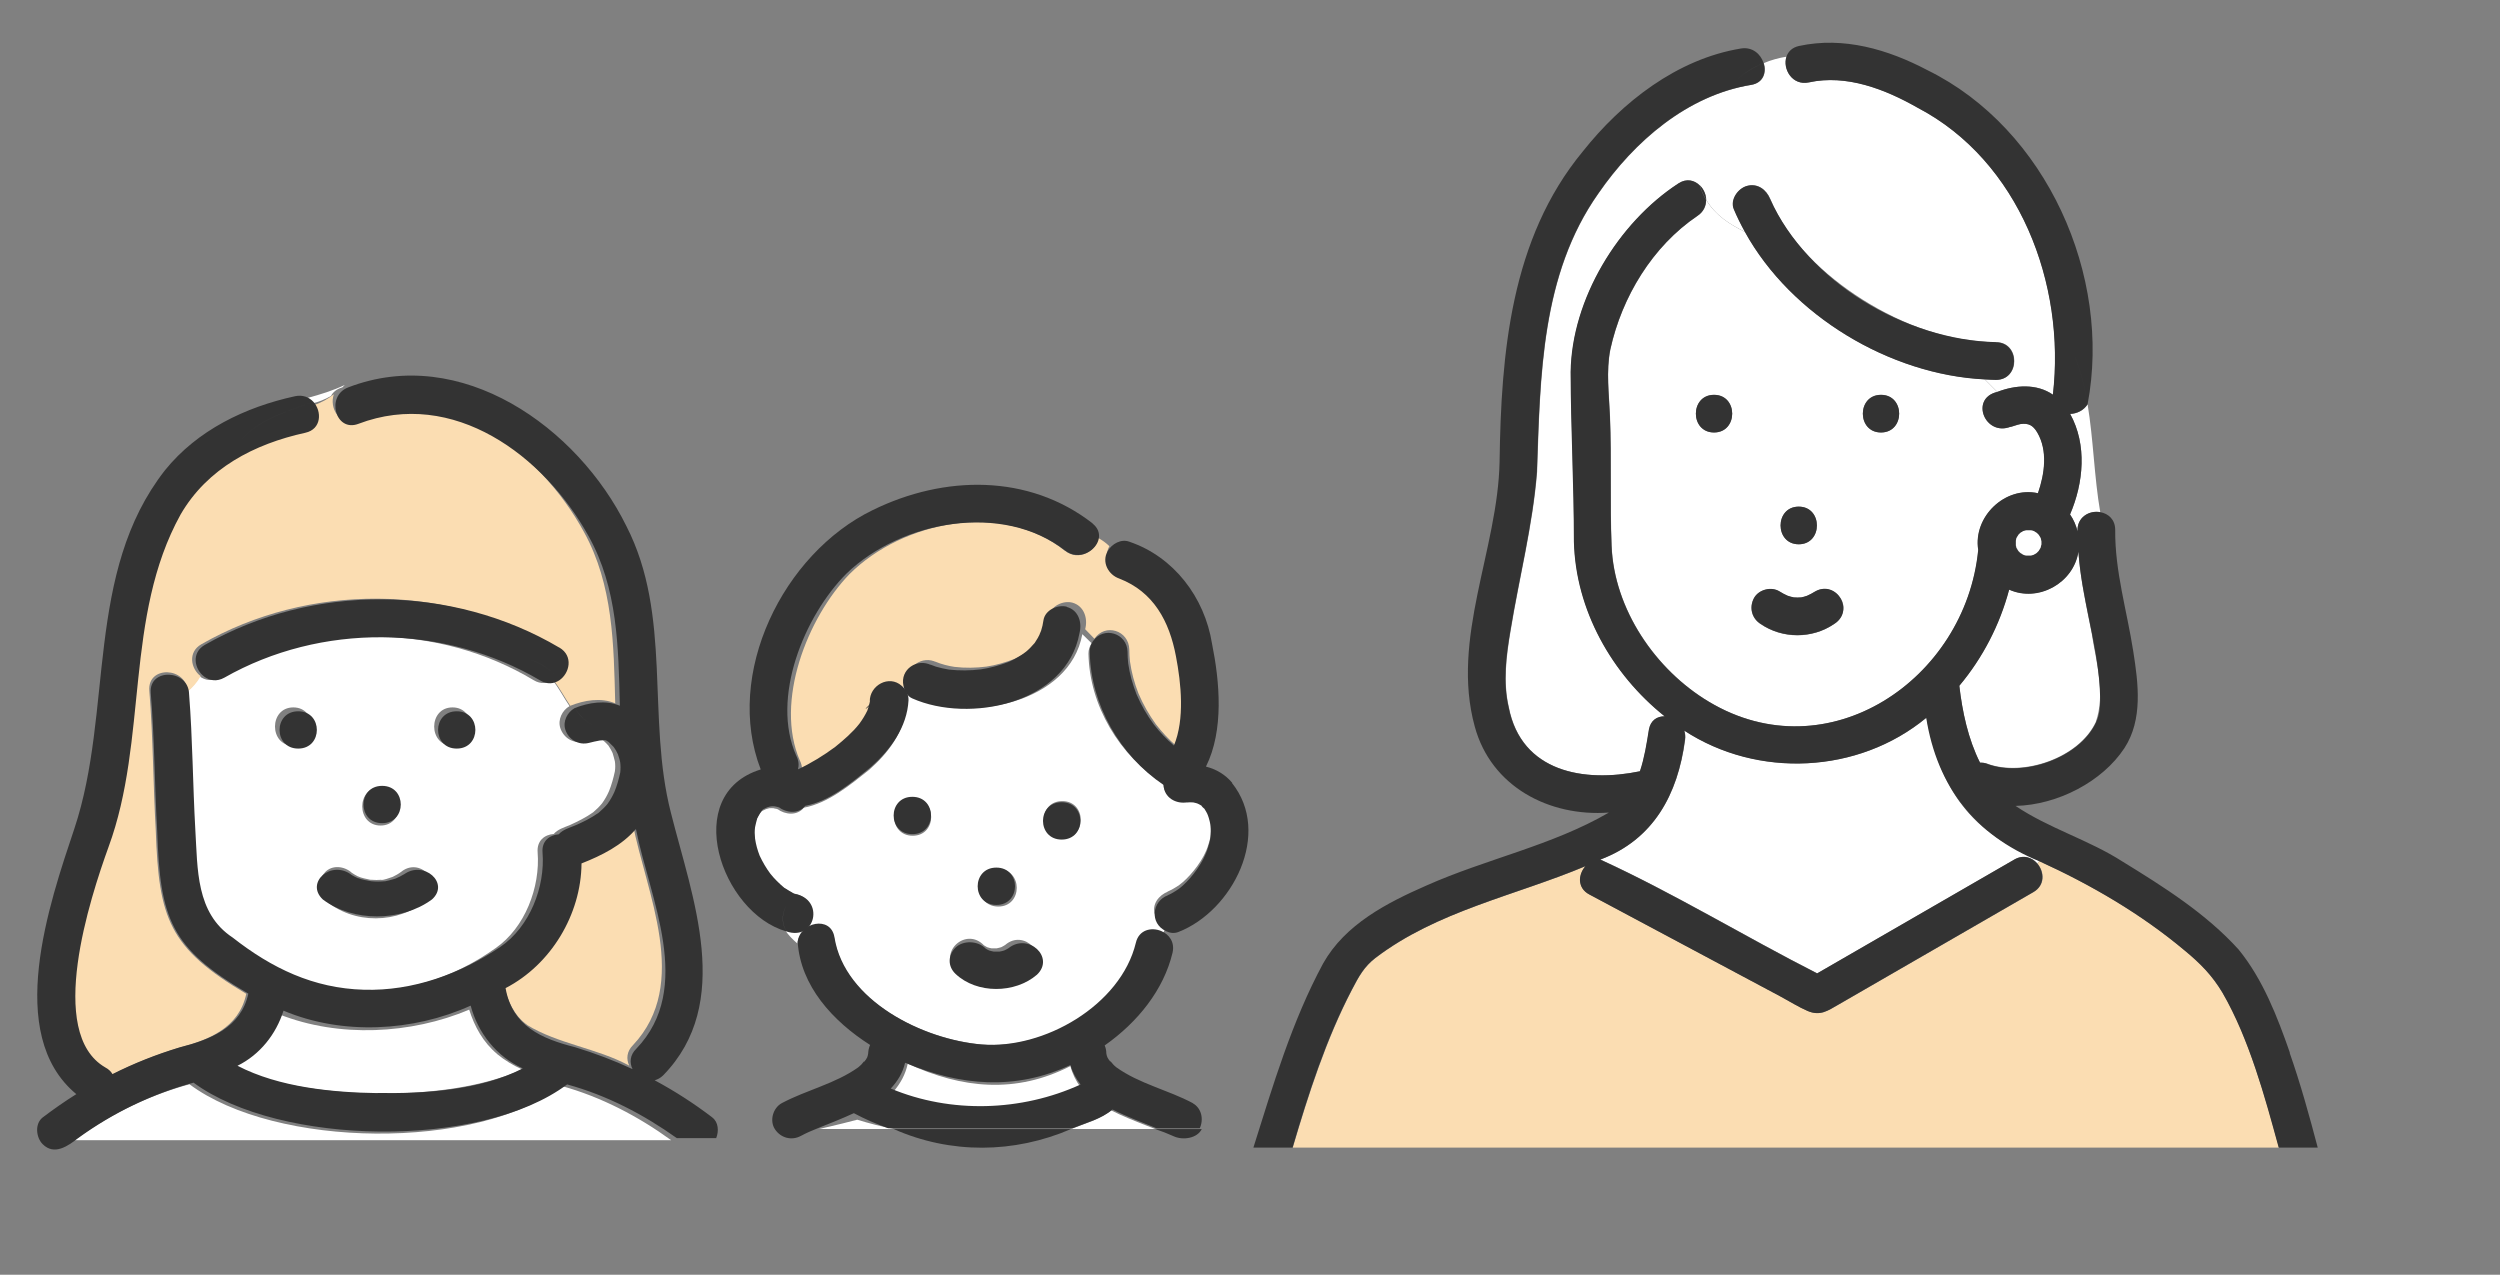 <svg width="202" height="103" viewBox="0 0 202 103" fill="none" xmlns="http://www.w3.org/2000/svg">
<rect x="0" y="0" width="202" height="103" fill="#808080" stroke="none"/>
<mask id="mask0_18077_6036" style="mask-type:luminance" maskUnits="userSpaceOnUse" x="0" y="0" width="202" height="103">
<path d="M201.97 0H0V102.75H201.97V0Z" fill="white"/>
</mask>
<g mask="url(#mask0_18077_6036)">
<path d="M130.959 102.706C131.063 102.779 131.022 102.75 130.959 102.706Z" fill="white"/>
<path d="M42.591 82.82C45.093 84.353 48.247 84.692 50.84 86.102C50.596 85.587 50.626 84.96 51.147 84.445C55.823 79.476 52.209 72.161 51.116 66.513C49.983 67.861 48.401 68.663 46.757 69.321C46.726 73.488 44.306 77.583 40.672 79.497C40.988 80.824 41.55 82.089 42.591 82.809V82.82Z" fill="#FBDDB2"/>
<path d="M40.184 85.176C39.037 84.226 38.338 82.937 37.91 81.58C33.195 83.577 27.385 83.858 22.586 81.968C21.981 83.77 20.656 85.35 18.82 86.203C24.683 88.946 36.283 89.14 42.176 86.406C41.457 86.077 40.789 85.68 40.174 85.176H40.184Z" fill="white"/>
<path d="M15.935 71.596C16.211 73.474 17.091 74.671 18.554 75.838C24.857 81.287 33.33 81.41 40.053 76.601C42.406 74.971 43.665 71.699 43.44 68.861C43.368 67.922 44.013 67.437 44.739 67.385C45.077 67.004 45.568 66.859 46.029 66.673C46.683 66.374 47.338 66.054 47.932 65.631C48.188 65.404 48.433 65.177 48.648 64.909C48.873 64.599 49.057 64.269 49.211 63.918C49.416 63.412 49.569 62.855 49.681 62.328C49.722 62.07 49.722 61.771 49.681 61.513C49.641 61.307 49.538 61.007 49.497 60.842C49.405 60.636 49.293 60.44 49.16 60.244C49.047 60.109 48.914 59.986 48.781 59.862C48.638 59.738 48.628 59.728 48.75 59.831C48.709 59.81 48.679 59.779 48.638 59.759C48.607 59.738 48.587 59.728 48.566 59.717C48.525 59.707 48.484 59.686 48.443 59.676C48.443 59.676 48.433 59.676 48.423 59.676C48.361 59.676 48.055 59.717 48.034 59.707C47.737 59.769 47.451 59.831 47.164 59.903C46.336 60.12 45.537 59.635 45.271 58.819C45.056 58.149 45.425 57.395 46.018 57.055C45.568 56.394 45.179 55.631 44.647 54.949C44.228 55.228 43.685 55.3 43.123 54.96C35.448 50.357 25.492 50.264 17.736 54.733C17.132 55.084 16.559 54.97 16.129 54.65C15.843 55.145 15.485 55.558 15.055 55.919C15.474 61.131 15.29 66.395 15.945 71.596H15.935ZM36.563 57.158C38.538 57.158 38.538 60.254 36.563 60.254C34.589 60.254 34.589 57.158 36.563 57.158ZM30.751 63.608C32.726 63.608 32.726 66.704 30.751 66.704C28.776 66.704 28.776 63.608 30.751 63.608ZM26.239 70.502C26.832 69.841 27.845 69.986 28.429 70.523C28.582 70.626 28.736 70.719 28.899 70.801C29.237 70.956 29.554 70.997 29.902 71.08C30.25 71.111 30.588 71.111 30.936 71.08C30.874 71.08 30.802 71.101 30.741 71.111C31.038 71.111 31.427 70.946 31.724 70.853C31.959 70.739 32.204 70.605 32.419 70.44C32.389 70.461 32.378 70.471 32.358 70.492C33.872 69.171 35.888 71.255 34.496 72.7C32.194 74.682 28.531 74.723 26.239 72.7C25.594 72.133 25.707 71.09 26.239 70.512V70.502ZM23.701 57.158C25.676 57.158 25.676 60.254 23.701 60.254C21.726 60.254 21.726 57.158 23.701 57.158Z" fill="white"/>
<path d="M24.48 34.606C14.242 36.619 11.941 44.99 11.144 54.213C10.653 58.999 10.244 63.755 8.679 68.346C7.196 72.516 3.647 83.505 8.413 86.309C8.689 86.453 8.873 86.638 8.996 86.853C10.724 85.981 12.534 85.251 14.427 84.666C16.861 84.039 19.315 83.053 19.898 80.301C13.629 76.583 12.831 74.21 12.586 67.113C12.371 63.344 12.371 59.564 12.064 55.795C11.911 53.751 15.112 53.874 15.143 55.897C15.572 55.548 15.93 55.137 16.216 54.634C15.419 54.038 15.153 52.693 16.267 52.056C24.95 47.075 36.129 47.147 44.73 52.282C45.865 52.96 45.548 54.367 44.709 54.932C45.241 55.62 45.63 56.37 46.08 57.027C47.205 56.575 48.565 56.339 49.71 56.832C49.588 52.046 49.547 47.28 47.184 42.987C43.625 36.465 36.343 30.929 28.724 33.867C27.384 34.38 26.597 32.953 26.975 31.854C26.495 32.244 25.983 32.511 25.472 32.696C25.738 33.456 25.482 34.38 24.47 34.606H24.48Z" fill="#FBDDB2"/>
<path d="M26.752 31.988C26.888 31.7 27.181 31.442 27.663 31.298C27.725 31.23 27.799 31.17 27.861 31.102C26.92 31.556 25.884 31.874 24.848 32.154C25.015 32.283 25.13 32.442 25.214 32.608C25.748 32.472 26.26 32.275 26.752 31.988Z" fill="white"/>
<path d="M45.396 87.752C38.479 93.013 22.256 92.787 15.309 87.608C11.963 88.523 8.813 90.074 6.012 92.129H54.231C51.553 90.187 48.577 88.636 45.396 87.752Z" fill="white"/>
<path d="M24.095 60.485C26.104 60.485 26.104 57.472 24.095 57.472C22.086 57.472 22.086 60.485 24.095 60.485Z" fill="#333333"/>
<path d="M30.876 66.512C32.885 66.512 32.885 63.498 30.876 63.498C28.867 63.498 28.867 66.512 30.876 66.512Z" fill="#333333"/>
<path d="M28.925 70.959C28.75 70.883 28.576 70.799 28.423 70.705C26.785 69.427 24.623 71.306 26.086 72.679C28.532 74.521 32.441 74.484 34.898 72.679C36.382 71.363 34.231 69.464 32.615 70.667C32.637 70.648 32.659 70.639 32.681 70.62C32.452 70.761 32.19 70.893 31.939 70.996C31.622 71.081 31.207 71.222 30.89 71.231C30.956 71.231 31.032 71.212 31.098 71.203C30.738 71.241 30.366 71.241 29.995 71.203C29.624 71.128 29.285 71.09 28.925 70.949V70.959Z" fill="#333333"/>
<path d="M36.903 60.485C38.913 60.485 38.913 57.472 36.903 57.472C34.894 57.472 34.894 60.485 36.903 60.485Z" fill="#333333"/>
<path d="M45.196 52.328C36.531 47.203 25.294 47.132 16.558 52.103C15.437 52.738 15.704 54.081 16.507 54.675C16.939 54.993 17.515 55.096 18.122 54.758C25.922 50.319 35.924 50.412 43.652 54.983C44.218 55.321 44.763 55.249 45.185 54.973C44.64 54.276 43.94 53.661 42.839 53.292C43.93 53.651 44.64 54.276 45.185 54.973C46.029 54.409 46.348 53.005 45.206 52.328H45.196Z" fill="#333333"/>
<path d="M57.57 90.3C56.077 89.159 54.523 88.161 52.896 87.285C53.133 87.224 53.359 87.102 53.575 86.898C59.31 81.031 55.923 72.495 54.214 65.69C52.237 58.02 54.327 49.749 50.61 42.506C46.688 34.541 37.248 27.787 28.137 31.301C26.304 31.994 27.097 34.958 28.96 34.245C36.63 31.332 43.96 36.822 47.542 43.291C49.921 47.548 49.962 52.265 50.085 57.022C48.932 56.543 47.553 56.767 46.431 57.215C46.812 57.765 47.244 58.254 47.851 58.56C47.244 58.254 46.812 57.775 46.431 57.215C45.834 57.551 45.463 58.295 45.679 58.957C45.937 59.752 46.739 60.24 47.584 60.027C47.872 59.955 48.16 59.884 48.459 59.833C48.479 59.833 48.778 59.813 48.85 59.803C48.85 59.803 48.86 59.803 48.871 59.803C48.912 59.803 48.953 59.823 48.994 59.843C49.015 59.843 49.035 59.864 49.066 59.884C49.107 59.904 49.138 59.935 49.179 59.955C49.056 59.853 49.066 59.864 49.21 59.986C49.344 60.108 49.468 60.23 49.591 60.363C49.725 60.546 49.838 60.74 49.931 60.953C49.983 61.117 50.085 61.412 50.116 61.616C50.147 61.87 50.147 62.176 50.116 62.42C50.003 62.95 49.849 63.5 49.643 63.989C49.488 64.335 49.303 64.661 49.077 64.967C48.86 65.232 48.613 65.456 48.356 65.68C47.759 66.098 47.11 66.424 46.441 66.709C45.988 66.892 45.483 67.035 45.144 67.412C44.423 67.463 43.764 67.941 43.836 68.868C44.063 71.669 42.797 74.899 40.429 76.508C37.186 78.698 33.356 80.083 29.413 79.971C25.326 79.859 21.959 78.23 18.799 75.754C15.813 73.788 15.978 70.203 15.782 67.035C15.576 63.388 15.566 59.731 15.278 56.084C15.247 54.078 12.025 53.945 12.179 55.983C12.488 59.711 12.488 63.469 12.704 67.208C12.941 74.236 13.775 76.62 20.065 80.287C19.478 83.017 17.008 83.995 14.557 84.616C12.653 85.187 10.831 85.91 9.091 86.786C8.967 86.582 8.782 86.389 8.504 86.246C3.706 83.465 7.279 72.566 8.772 68.43C11.963 59.752 10.038 49.82 14.588 41.579C16.75 37.841 20.539 35.875 24.667 34.968C25.985 34.683 26.026 33.237 25.316 32.462C22.917 33.359 20.456 34.001 19.015 36.14C20.456 34.001 22.907 33.359 25.316 32.462C24.976 32.096 24.471 31.882 23.843 32.014C19.818 32.89 15.947 34.754 13.332 37.994C6.846 46.275 9.163 57.48 6.012 66.943C3.995 72.973 0.33 83.577 6.167 88.406C5.24 88.986 4.334 89.618 3.449 90.29C2.79 90.799 2.914 91.92 3.449 92.45C4.386 93.387 5.487 92.602 6.311 91.961C9.122 89.923 12.282 88.385 15.638 87.479C22.598 92.602 38.864 92.847 45.823 87.621C49.025 88.497 52 90.046 54.687 91.961H57.868C58.095 91.4 58.054 90.667 57.549 90.29L57.57 90.3ZM30.504 88.324C26.922 88.273 22.557 87.866 19.19 86.114C21.002 85.217 22.309 83.567 22.907 81.662C27.642 83.659 33.366 83.363 38.03 81.255C38.617 83.465 40.13 85.38 42.241 86.328C38.771 88.12 34.19 88.375 30.504 88.314V88.324ZM51.094 86.379C49.612 85.686 48.068 85.105 46.472 84.616C43.744 83.924 41.386 82.905 40.851 79.839C44.516 77.944 46.956 73.89 46.987 69.765C48.644 69.113 50.24 68.308 51.383 66.984C52.484 72.576 56.129 79.819 51.413 84.739C50.888 85.248 50.858 85.869 51.105 86.379H51.094Z" fill="#333333"/>
<path d="M87.295 87.835C86.932 87.329 86.65 86.768 86.489 86.141C82.094 88.385 77.75 87.978 73.346 85.943C73.165 86.812 72.751 87.549 72.207 88.187C76.984 90.364 82.608 90.188 87.295 87.835Z" fill="white"/>
<path d="M86.052 44.511C81.06 40.497 73.002 42.05 68.636 46.392C65.253 49.889 62.567 56.683 64.628 61.448C64.822 61.839 64.843 62.219 64.761 62.557C65.806 62.05 66.801 61.427 67.723 60.708C68.41 60.127 69.097 59.525 69.65 58.796C69.897 58.458 70.112 58.099 70.286 57.708C70.389 57.433 70.46 57.148 70.512 56.852C70.501 56.894 70.491 56.926 70.481 56.968C70.46 57.095 70.419 57.211 70.481 56.968C70.44 55.637 72.019 54.728 73.023 55.669C73.146 55.51 73.269 55.352 73.423 55.225C73.126 53.851 74.55 52.911 75.688 53.524C75.555 53.461 75.524 53.45 75.545 53.45C76.067 53.672 76.621 53.809 77.123 53.883C77.974 53.989 78.846 53.968 79.696 53.862C80.475 53.746 81.234 53.524 81.972 53.239C82.433 53.017 82.966 52.721 83.356 52.404C83.612 52.193 83.838 51.939 84.063 51.675C84.237 51.421 84.381 51.157 84.514 50.872C84.453 50.999 84.432 51.03 84.442 50.999C84.617 50.608 84.709 50.206 84.76 49.805C84.883 48.949 85.929 48.495 86.657 48.696C87.59 48.96 87.918 49.963 87.682 50.84C87.907 51.073 88.153 51.326 88.43 51.611C89.291 50.333 91.218 50.925 91.249 52.489C91.249 52.816 91.269 53.091 91.3 53.429C91.423 54.327 91.659 55.183 91.987 56.028C92.366 56.915 92.828 57.729 93.391 58.511C93.873 59.134 94.427 59.736 95.021 60.254C95.913 58.056 95.595 55.088 95.185 52.858C94.642 49.963 93.371 47.512 90.573 46.413C89.681 46.096 89.117 45.04 89.64 44.131C89.353 43.856 89.055 43.645 88.738 43.466C88.584 44.501 87.149 45.389 86.052 44.501V44.511Z" fill="#FBDDB2"/>
<path d="M93.304 73.895C93.067 73.049 93.614 72.344 94.388 72.031C94.305 72.062 94.274 72.072 94.295 72.062C94.666 71.9 94.997 71.709 95.296 71.498C95.998 70.984 96.999 69.825 97.453 68.748C97.474 68.687 97.556 68.506 97.556 68.496C97.68 68.143 97.773 67.821 97.835 67.448C97.856 67.126 97.866 66.874 97.835 66.572C97.835 66.471 97.711 65.947 97.629 65.746C97.567 65.565 97.443 65.373 97.34 65.212C97.267 65.172 97.112 65.021 97.092 64.96C97.03 64.93 96.958 64.89 96.885 64.85C96.782 64.789 96.555 64.729 96.421 64.709C96.328 64.709 96.235 64.698 96.142 64.698C96.08 64.698 95.668 64.739 95.946 64.698C95.017 64.86 94.026 64.336 93.996 63.328C90.435 61.022 88.03 57.023 87.947 52.813C87.947 52.5 88.04 52.218 88.205 51.977C87.937 51.715 87.679 51.463 87.452 51.241C86.42 56.832 78.421 58.373 73.807 56.388C73.405 56.217 73.167 55.824 73.085 55.401C72.94 55.532 72.806 55.673 72.682 55.824C73.023 56.116 73.26 56.529 73.229 56.962C73.116 59.078 71.774 60.851 70.205 62.221C68.667 63.439 66.933 64.89 64.951 65.263C64.404 65.937 63.434 65.837 62.805 65.363C62.877 65.414 62.877 65.424 62.774 65.363C62.67 65.343 62.485 65.313 62.505 65.303C62.402 65.303 62.289 65.293 62.185 65.303C62.165 65.303 62.134 65.303 62.093 65.323C62.01 65.353 61.927 65.373 61.845 65.393C61.958 65.363 61.628 65.494 61.566 65.534C61.556 65.544 61.545 65.555 61.514 65.585C61.473 65.635 61.453 65.645 61.453 65.655C61.318 65.837 61.195 66.038 61.091 66.25C61.019 66.481 60.957 66.703 60.916 66.945C60.875 67.277 60.885 67.489 60.916 67.841C60.988 68.325 61.112 68.748 61.288 69.191C61.514 69.684 61.803 70.158 62.134 70.591C62.464 71.014 62.856 71.377 63.259 71.709C63.517 71.87 63.795 72.031 64.064 72.183C66.531 72.575 65.787 75.93 63.434 75.144C63.682 75.547 64.043 75.899 64.425 76.232C64.59 74.65 67.129 74.096 67.418 75.859C68.234 80.915 74.623 84.008 79.381 84.401C84.438 84.824 90.724 81.288 91.952 76.292C92.21 75.255 93.221 75.033 94.006 75.355C94.078 75.184 94.14 75.023 94.222 74.862C93.799 74.66 93.438 74.288 93.325 73.875L93.304 73.895ZM80.66 70.228C82.652 70.228 82.652 73.25 80.66 73.25C78.668 73.25 78.668 70.228 80.66 70.228ZM73.745 67.529C71.753 67.529 71.753 64.507 73.745 64.507C75.737 64.507 75.737 67.529 73.745 67.529ZM83.375 78.508C81.713 80.049 78.823 80.09 77.224 78.438C75.799 76.917 78.059 74.872 79.504 76.383C79.587 76.433 79.68 76.484 79.763 76.534C79.876 76.574 80 76.604 80.113 76.624C80.258 76.624 80.392 76.624 80.537 76.624C80.66 76.604 80.774 76.564 80.898 76.534C81.011 76.474 81.115 76.423 81.218 76.353C82.714 75.053 84.758 77.098 83.375 78.508ZM85.831 67.751C83.839 67.751 83.839 64.729 85.831 64.729C87.823 64.729 87.823 67.751 85.831 67.751Z" fill="white"/>
<path d="M66.804 91.079C66.597 91.13 66.379 91.174 66.172 91.225H72.207C71.205 91.016 70.213 90.769 69.266 90.471C68.46 90.686 67.632 90.889 66.804 91.079Z" fill="white"/>
<path d="M92.691 90.969C91.703 90.581 90.716 90.194 89.769 89.715C88.885 90.469 87.619 90.785 86.539 91.224H93.329C93.113 91.142 92.907 91.05 92.691 90.969Z" fill="white"/>
<path d="M88.29 42.295C83.104 38.26 76.276 38.394 70.529 41.209C63.264 44.727 58.494 54.463 61.466 62.172C54.97 64.179 58.275 73.77 63.545 75.26C63.202 74.691 63.098 74.008 63.534 73.16C63.108 74.008 63.212 74.681 63.545 75.26C65.925 76.067 66.662 72.622 64.179 72.218C63.908 72.063 63.628 71.898 63.368 71.732C62.952 71.38 62.568 71.008 62.235 70.584C61.903 70.139 61.622 69.652 61.383 69.145C61.206 68.69 61.081 68.255 61.009 67.759C60.977 67.407 60.967 67.19 61.009 66.838C61.061 66.6 61.113 66.362 61.185 66.124C61.289 65.907 61.404 65.7 61.549 65.514C61.549 65.514 61.57 65.493 61.611 65.441C61.632 65.42 61.653 65.41 61.663 65.389C61.736 65.348 62.058 65.213 61.944 65.245C62.027 65.224 62.11 65.203 62.194 65.172C62.235 65.172 62.266 65.162 62.287 65.151C62.391 65.141 62.505 65.151 62.609 65.151C62.588 65.151 62.765 65.193 62.879 65.213C62.983 65.286 62.973 65.276 62.911 65.213C63.545 65.689 64.522 65.793 65.072 65.11C67.068 64.727 68.814 63.237 70.362 61.985C71.942 60.588 73.293 58.757 73.408 56.584C73.428 56.139 73.2 55.705 72.857 55.415C71.745 56.77 71.391 58.881 69.739 59.709C71.391 58.892 71.745 56.781 72.857 55.415C71.838 54.494 70.248 55.384 70.279 56.688C70.279 56.657 70.3 56.626 70.311 56.574C70.258 56.864 70.186 57.143 70.082 57.412C69.905 57.784 69.687 58.136 69.437 58.478C68.876 59.192 68.18 59.781 67.484 60.35C66.548 61.044 65.54 61.664 64.48 62.161C64.563 61.83 64.542 61.458 64.345 61.075C62.256 56.408 64.979 49.755 68.409 46.331C72.826 42.078 81.005 40.557 86.066 44.489C87.189 45.358 88.633 44.489 88.789 43.475C88.852 43.071 88.716 42.647 88.27 42.295H88.29ZM62.911 65.213C62.911 65.213 62.89 65.193 62.859 65.172C62.879 65.193 62.9 65.203 62.921 65.213C62.921 65.213 62.921 65.213 62.911 65.213Z" fill="#333333"/>
<path d="M99.571 63.26C98.98 62.559 98.246 62.147 97.442 61.941C98.908 58.995 98.552 55.081 97.93 52.001C97.329 48.262 94.844 44.986 91.248 43.77C90.596 43.523 89.842 43.935 89.506 44.522C89.812 44.811 90.097 45.161 90.321 45.614C90.097 45.151 89.812 44.811 89.506 44.522C88.987 45.408 89.547 46.438 90.433 46.747C93.214 47.819 94.487 50.209 95.017 53.031C95.435 55.204 95.74 58.099 94.854 60.242C94.263 59.737 93.713 59.16 93.234 58.542C92.674 57.79 92.216 56.986 91.839 56.121C91.513 55.297 91.279 54.463 91.156 53.587C91.126 53.258 91.106 52.99 91.106 52.67C91.075 51.146 89.16 50.569 88.304 51.815C88.141 52.052 88.039 52.351 88.049 52.67C88.131 56.966 90.504 61.055 94.019 63.425C94.049 64.455 95.027 64.99 95.944 64.826C95.669 64.867 96.077 64.826 96.138 64.826C96.229 64.826 96.321 64.826 96.413 64.836C96.545 64.856 96.769 64.918 96.871 64.98C96.942 65.021 97.004 65.062 97.075 65.093C97.105 65.165 97.258 65.31 97.319 65.351C97.411 65.516 97.543 65.701 97.605 65.897C97.686 66.093 97.819 66.638 97.808 66.742C97.839 67.05 97.829 67.308 97.808 67.638C97.757 68.029 97.656 68.349 97.533 68.709C97.533 68.709 97.452 68.905 97.431 68.966C96.993 70.058 95.995 71.253 95.302 71.779C95.088 71.933 94.854 72.088 94.62 72.211C94.559 72.242 94.121 72.438 94.406 72.325C93.061 72.788 92.868 74.622 94.223 75.24C94.538 74.56 94.905 73.942 95.394 73.437C94.905 73.932 94.528 74.56 94.223 75.24C94.538 75.394 94.885 75.436 95.221 75.302C99.591 73.602 102.8 67.329 99.54 63.26H99.571Z" fill="#333333"/>
<path d="M86.203 49.024C85.478 48.827 84.446 49.272 84.313 50.11C84.272 50.4 84.211 50.69 84.119 50.969C84.088 51.052 83.874 51.518 84.057 51.156C83.925 51.425 83.781 51.694 83.608 51.942C83.393 52.19 83.168 52.439 82.903 52.656C82.514 52.967 81.993 53.256 81.523 53.474C80.787 53.753 80.031 53.97 79.255 54.084C78.406 54.188 77.538 54.198 76.69 54.105C76.332 54.043 75.974 53.97 75.627 53.867C75.484 53.825 74.82 53.546 75.259 53.753C74.125 53.153 72.704 54.074 73.001 55.419C73.185 55.254 73.399 55.098 73.634 54.974C73.399 55.098 73.195 55.243 73.001 55.419C73.082 55.854 73.307 56.257 73.716 56.433C78.274 58.462 86.193 56.878 87.225 51.145C87.123 51.042 87.011 50.928 86.919 50.835C87.011 50.928 87.113 51.031 87.225 51.145C87.45 50.286 87.133 49.293 86.203 49.044V49.024Z" fill="#333333"/>
<path d="M80.505 73.119C82.517 73.119 82.517 70.102 80.505 70.102C78.493 70.102 78.493 73.119 80.505 73.119Z" fill="#333333"/>
<path d="M85.784 67.838C87.796 67.838 87.796 64.82 85.784 64.82C83.772 64.82 83.772 67.838 85.784 67.838Z" fill="#333333"/>
<path d="M77.204 76.57C76.586 77.179 76.564 78.078 77.204 78.687C78.927 80.324 82.019 80.284 83.785 78.757C85.265 77.359 83.079 75.332 81.478 76.62C81.367 76.69 81.246 76.75 81.135 76.8C81.014 76.84 80.882 76.87 80.749 76.89C80.594 76.89 80.451 76.89 80.296 76.89C80.164 76.87 80.042 76.83 79.921 76.8C79.821 76.75 79.733 76.71 79.645 76.65C79.049 76.021 77.845 75.941 77.204 76.57Z" fill="#333333"/>
<path d="M73.716 67.4C75.728 67.4 75.728 64.383 73.716 64.383C71.704 64.383 71.704 67.4 73.716 67.4Z" fill="#333333"/>
<path d="M70.698 56.523C70.222 57.196 69.269 57.814 70.698 56.523Z" fill="#333333"/>
<path d="M86.541 91.226H72.207C76.804 93.262 81.933 93.213 86.541 91.226Z" fill="#333333"/>
<path d="M93.332 91.226C93.839 91.395 94.336 91.584 94.81 91.8C95.582 92.168 96.751 91.97 97.104 91.226H93.332ZM93.806 91.395C93.972 91.461 93.906 91.433 93.806 91.395Z" fill="#333333"/>
<path d="M96.389 89.138C94.381 88.066 92.065 87.576 90.2 86.239C90.006 86.085 89.903 85.963 89.719 85.738C89.75 85.841 89.657 85.718 89.616 85.647C89.606 85.647 89.586 85.626 89.575 85.626C89.586 85.626 89.596 85.636 89.606 85.647C89.565 85.585 89.524 85.514 89.483 85.442C89.432 85.31 89.411 85.248 89.391 85.116C89.391 84.901 89.35 84.677 89.258 84.472C91.932 82.594 94.022 79.981 94.739 76.99C94.944 76.122 94.463 75.489 93.817 75.224C93.038 74.897 92.024 75.121 91.778 76.173C90.559 81.236 84.319 84.809 79.299 84.391C74.575 83.993 68.243 80.859 67.424 75.734C67.137 73.948 64.616 74.509 64.452 76.112C64.688 79.654 67.27 82.502 70.303 84.432C70.21 84.636 70.159 84.871 70.149 85.116C70.129 85.248 70.118 85.299 70.067 85.442C70.026 85.514 69.985 85.585 69.944 85.647C69.954 85.647 69.965 85.636 69.975 85.626C69.975 85.626 69.954 85.647 69.934 85.647C69.903 85.708 69.801 85.851 69.821 85.749C69.647 85.973 69.544 86.085 69.35 86.239C67.475 87.576 65.169 88.066 63.161 89.138C62.454 89.526 62.167 90.547 62.608 91.231C63.069 91.945 63.961 92.19 64.709 91.782C65.149 91.547 65.61 91.343 66.081 91.159C67.055 90.771 68.038 90.383 68.991 89.944C69.883 90.424 70.815 90.822 71.758 91.159H86.676C87.752 90.72 89.012 90.404 89.893 89.648C91.041 90.23 92.25 90.679 93.438 91.159H96.942C97.27 90.455 97.096 89.536 96.368 89.138H96.389ZM65.661 91.333C65.569 91.374 65.508 91.404 65.661 91.333ZM71.973 87.954C72.526 87.362 72.946 86.678 73.131 85.871C77.608 87.749 82.024 88.127 86.491 86.055C86.655 86.637 86.942 87.157 87.311 87.627C82.536 89.812 76.819 89.985 71.973 87.954Z" fill="#333333"/>
<path d="M169.032 51.279C168.586 49.058 168.099 46.828 167.927 44.557C167.552 47.091 164.682 48.683 162.33 47.629C161.569 50.468 160.191 53.155 158.305 55.395C158.558 57.514 159.025 59.694 159.978 61.611C160.16 61.611 160.353 61.631 160.566 61.702C163.476 62.777 167.988 61.236 169.336 58.346C170.127 56.075 169.387 53.56 169.022 51.269L169.032 51.279Z" fill="white"/>
<path d="M167.268 33.451C168.647 35.945 168.353 39.027 167.258 41.572C167.542 41.978 167.744 42.444 167.866 42.941C167.795 41.805 168.819 41.217 169.701 41.39C169.205 38.53 169.154 35.529 168.677 32.67C168.373 33.167 167.815 33.43 167.268 33.451Z" fill="white"/>
<path d="M141.001 18.743C139.794 18.145 138.618 17.425 137.858 16.148C137.868 16.624 137.665 17.111 137.158 17.445C133.528 19.899 131.054 23.995 130.122 28.233C129.777 30.008 130.02 31.853 130.091 33.637C130.233 37.125 130.081 40.613 130.223 44.101C130.426 49.221 133.761 54.108 138.091 56.704C147.682 62.453 158.836 54.919 159.849 44.436C159.424 41.759 162.009 39.265 164.676 39.853C165.213 38.301 165.487 36.416 164.615 34.935C164.27 34.367 163.925 34.175 163.256 34.266C163.033 34.297 162.192 34.611 162.496 34.469C160.417 35.321 159.119 32.208 161.38 31.67C161.036 31.326 160.701 30.991 160.356 30.646C152.711 30.271 144.732 25.496 141.001 18.733V18.743ZM138.496 34.945C136.54 34.945 136.54 31.904 138.496 31.904C140.453 31.904 140.453 34.945 138.496 34.945ZM145.34 40.938C147.297 40.938 147.297 43.979 145.34 43.979C143.383 43.979 143.383 40.938 145.34 40.938ZM148.889 49.515C148.788 49.901 148.524 50.215 148.189 50.428C146.425 51.634 144.022 51.634 142.258 50.428C141.538 49.972 141.315 49.1 141.711 48.349C142.086 47.64 143.12 47.376 143.789 47.802C143.992 47.934 144.215 48.045 144.438 48.147C144.6 48.197 144.762 48.248 144.925 48.278C145.127 48.299 145.33 48.288 145.543 48.278C145.705 48.248 145.857 48.197 146.01 48.147C146.233 48.045 146.446 47.934 146.658 47.802C147.774 47.082 149.284 48.278 148.889 49.515ZM151.981 34.945C150.025 34.945 150.025 31.904 151.981 31.904C153.938 31.904 153.938 34.945 151.981 34.945Z" fill="white"/>
<path d="M165.883 31.893C166.927 22.96 163.186 13.004 154.933 8.695C152.327 7.204 149.204 5.987 146.172 6.657C144.814 6.951 144.023 5.562 144.357 4.578C143.719 4.68 143.1 4.852 142.522 5.095C142.755 5.846 142.492 6.697 141.508 6.859C136.358 7.701 132.059 11.432 129.169 15.62C124.525 22.2 124.465 30.402 124.201 38.139C123.856 42.458 122.761 46.676 122.062 50.954C121.717 53.003 121.443 55.101 121.92 57.15C122.934 62.381 128.003 63.263 132.525 62.32C132.88 61.236 133.062 60.08 133.245 58.974C133.367 58.194 133.924 57.869 134.523 57.88C130.244 54.463 127.324 49.282 127.192 43.756C127.192 39.193 126.949 34.61 126.928 30.058C127.009 24.177 130.761 17.992 135.638 14.819C136.297 14.383 136.946 14.565 137.361 14.991C137.666 15.295 137.858 15.721 137.868 16.147C138.629 17.434 139.805 18.144 141.012 18.742C140.677 18.144 140.373 17.526 140.109 16.897C139.795 16.137 140.454 15.224 141.174 15.021C142.036 14.788 142.735 15.326 143.05 16.086C144.459 19.493 147.399 22.241 150.451 24.177C153.685 26.225 157.437 27.634 161.29 27.645C163.247 27.645 163.247 30.697 161.29 30.686C160.986 30.686 160.671 30.666 160.367 30.646C160.712 30.991 161.046 31.325 161.391 31.67C162.851 31.102 164.575 30.98 165.893 31.893H165.883Z" fill="white"/>
<path d="M158.418 64.896C156.917 62.858 156.126 60.455 155.66 57.991C150.175 62.523 142.033 62.909 136.101 59.025C136.172 59.248 136.203 59.502 136.162 59.776C135.574 64.166 133.627 67.826 129.318 69.448C135.27 72.176 140.978 75.664 146.839 78.645C152.152 75.583 157.465 72.51 162.767 69.448C163.497 69.023 164.197 69.276 164.623 69.763C164.673 69.702 164.724 69.641 164.775 69.57C162.321 68.404 160.121 67.208 158.418 64.886V64.896Z" fill="white"/>
<path d="M181.557 84.422C180.482 81.522 179.073 78.713 176.548 76.807C173.01 73.847 168.964 71.484 164.777 69.578C164.726 69.639 164.675 69.71 164.624 69.771C165.192 70.43 165.273 71.525 164.31 72.082C159.048 75.114 153.796 78.156 148.534 81.187C147.702 81.664 147.084 82.12 146.07 81.684C145.34 81.37 144.64 80.924 143.941 80.549C138.77 77.791 133.609 75.033 128.438 72.275C127.434 71.738 127.536 70.633 128.124 69.984C122.436 72.376 116.119 73.603 111.131 77.416C110.238 78.115 109.802 78.886 109.245 79.971C107.166 83.966 105.737 88.396 104.459 92.726H184.142C183.392 89.927 182.591 87.129 181.557 84.412V84.422Z" fill="#FBDDB2"/>
<path d="M137.348 14.979C137.479 15.415 137.652 15.8 137.855 16.134C137.844 15.698 137.652 15.273 137.348 14.979Z" fill="#333333"/>
<path d="M185.023 85.061C184.009 82.151 182.843 79.13 180.876 76.717C178.239 73.807 174.812 71.647 171.477 69.599C168.739 67.845 165.545 66.933 162.858 65.118C166.265 65.037 169.875 63.151 171.649 60.454C173.16 58.142 172.774 55.222 172.369 52.636C171.862 49.362 170.878 46.158 170.909 42.822C170.909 41.97 170.351 41.494 169.702 41.382C169.925 42.639 170.219 43.876 170.696 45.042C170.23 43.866 169.925 42.639 169.702 41.382C168.82 41.21 167.796 41.798 167.867 42.933C167.745 42.437 167.543 41.97 167.259 41.565C168.354 39.02 168.648 35.937 167.269 33.443C167.806 33.423 168.364 33.159 168.678 32.662C168.455 31.344 168.151 30.057 167.654 28.82C168.151 30.047 168.455 31.344 168.678 32.662C170.645 22.31 165.363 10.397 155.741 5.672C152.547 3.989 148.958 2.935 145.358 3.715C144.801 3.837 144.486 4.172 144.344 4.577C144.01 5.561 144.811 6.95 146.159 6.656C149.191 5.997 152.314 7.213 154.92 8.694C163.173 13.003 166.914 22.959 165.87 31.892C164.552 30.979 162.828 31.101 161.368 31.669C161.774 32.074 162.179 32.48 162.575 32.875C162.169 32.47 161.763 32.064 161.368 31.669C159.117 32.206 160.415 35.319 162.483 34.467C162.179 34.609 163.021 34.295 163.244 34.264C163.913 34.173 164.258 34.366 164.602 34.934C165.474 36.414 165.201 38.29 164.663 39.851C161.997 39.263 159.411 41.757 159.837 44.434C158.813 54.908 147.68 62.451 138.078 56.702C133.739 54.117 130.413 49.22 130.21 44.099C130.069 40.611 130.221 37.124 130.079 33.636C130.008 31.851 129.754 30.006 130.109 28.232C131.042 23.983 133.516 19.897 137.146 17.444C137.653 17.109 137.855 16.622 137.845 16.146C137.642 15.801 137.47 15.416 137.338 14.99C136.912 14.564 136.274 14.392 135.615 14.818C130.738 17.991 126.986 24.176 126.905 30.057C126.915 34.619 127.169 39.192 127.169 43.755C127.301 49.28 130.221 54.462 134.499 57.878C133.901 57.868 133.354 58.193 133.222 58.973C133.049 60.079 132.867 61.234 132.502 62.319C127.98 63.252 122.92 62.39 121.896 57.148C121.42 55.1 121.694 53.002 122.038 50.953C122.738 46.685 123.833 42.467 124.178 38.138C124.451 30.401 124.502 22.189 129.146 15.619C132.036 11.421 136.335 7.7 141.485 6.858C142.479 6.696 142.732 5.844 142.499 5.094C141.576 5.479 140.786 5.997 140.268 6.514C140.786 5.997 141.576 5.469 142.499 5.094C142.276 4.384 141.607 3.766 140.674 3.918C135.523 4.76 131.052 8.247 127.878 12.252C122.069 19.289 121.288 28.536 121.166 37.316C121.024 44.414 117.212 51.612 119.159 58.7C120.477 63.566 125.171 66.01 129.998 65.655C125.415 68.322 120.092 69.397 115.265 71.546C112.051 72.955 108.685 74.689 106.911 77.842C104.386 82.516 102.865 87.677 101.273 92.727H104.437C105.714 88.387 107.134 83.966 109.223 79.972C109.79 78.887 110.216 78.106 111.108 77.416C116.097 73.604 122.414 72.377 128.102 69.984C127.513 70.644 127.412 71.749 128.416 72.276C133.587 75.034 138.758 77.792 143.919 80.549C144.618 80.925 145.318 81.371 146.048 81.685C147.062 82.121 147.68 81.665 148.512 81.188C153.774 78.157 159.026 75.115 164.288 72.083C165.251 71.526 165.17 70.431 164.602 69.772C164.177 69.275 163.477 69.031 162.747 69.457C157.434 72.519 152.121 75.591 146.818 78.653C140.958 75.673 135.25 72.185 129.298 69.457C133.607 67.835 135.564 64.185 136.142 59.785C136.182 59.511 136.152 59.257 136.081 59.034C142.012 62.918 150.154 62.532 155.639 58C156.521 63.556 159.594 67.47 164.754 69.579C168.942 71.485 172.998 73.847 176.526 76.808C177.753 77.832 178.757 78.816 179.568 80.195C181.778 84.078 182.944 88.448 184.12 92.727H187.273C186.594 90.151 185.884 87.576 185.002 85.061H185.023ZM164.856 43.359C164.856 43.359 164.856 43.359 164.856 43.349C164.856 43.349 164.856 43.349 164.856 43.359ZM163.396 42.933C163.396 42.933 163.396 42.933 163.386 42.933C163.386 42.933 163.386 42.933 163.396 42.933ZM162.879 43.684C162.899 43.613 162.899 43.542 162.929 43.481C162.98 43.39 163.031 43.309 163.082 43.227C163.132 43.167 163.193 43.116 163.244 43.065C163.325 43.014 163.416 42.964 163.497 42.913C163.568 42.893 163.629 42.883 163.7 42.862C163.832 42.862 163.964 42.862 164.095 42.862C164.166 42.883 164.237 42.883 164.298 42.913C164.389 42.964 164.471 43.014 164.552 43.065C164.613 43.116 164.663 43.177 164.714 43.227C164.765 43.309 164.815 43.4 164.866 43.481C164.896 43.582 164.907 43.663 164.927 43.755C164.927 43.795 164.927 43.836 164.927 43.876C164.927 43.917 164.927 43.957 164.927 43.998C164.907 44.089 164.896 44.191 164.856 44.272C164.805 44.363 164.754 44.444 164.704 44.525C164.653 44.586 164.592 44.637 164.542 44.687C164.46 44.738 164.369 44.789 164.288 44.84C164.217 44.86 164.156 44.87 164.085 44.89C163.953 44.89 163.822 44.89 163.69 44.89C163.619 44.87 163.548 44.87 163.487 44.84C163.396 44.789 163.315 44.738 163.234 44.687C163.173 44.637 163.122 44.576 163.071 44.525C163.021 44.444 162.97 44.353 162.919 44.272C162.899 44.201 162.889 44.14 162.869 44.069C162.869 43.937 162.869 43.805 162.869 43.673L162.879 43.684ZM164.44 44.819C164.44 44.819 164.44 44.819 164.43 44.819C164.43 44.819 164.43 44.819 164.44 44.819ZM162.97 44.414C162.97 44.414 162.97 44.414 162.97 44.404V44.414ZM160.577 61.721C160.364 61.64 160.172 61.62 159.989 61.63C159.026 59.724 158.559 57.534 158.316 55.415C160.202 53.164 161.591 50.487 162.341 47.648C164.694 48.703 167.553 47.111 167.938 44.576C168.181 48.287 169.439 51.876 169.662 55.597C169.702 56.53 169.763 57.513 169.358 58.375C167.999 61.265 163.487 62.806 160.587 61.731L160.577 61.721Z" fill="#333333"/>
<path d="M141.717 48.336C141.322 49.086 141.545 49.958 142.265 50.415C144.029 51.621 146.432 51.621 148.196 50.415C149.899 49.36 148.399 46.825 146.665 47.788C146.462 47.92 146.239 48.032 146.016 48.133C145.864 48.184 145.712 48.235 145.55 48.265C145.347 48.285 145.144 48.285 144.931 48.265C144.769 48.235 144.607 48.184 144.445 48.133C144.222 48.032 143.999 47.92 143.796 47.788C143.127 47.363 142.092 47.626 141.717 48.336Z" fill="#333333"/>
<path d="M151.987 34.944C153.944 34.944 153.944 31.902 151.987 31.902C150.03 31.902 150.03 34.944 151.987 34.944Z" fill="#333333"/>
<path d="M145.337 40.935C143.38 40.935 143.38 43.977 145.337 43.977C147.294 43.977 147.294 40.935 145.337 40.935Z" fill="#333333"/>
<path d="M138.493 34.944C140.45 34.944 140.45 31.902 138.493 31.902C136.536 31.902 136.536 34.944 138.493 34.944Z" fill="#333333"/>
<path d="M163.507 42.893C163.416 42.944 163.335 42.995 163.254 43.045C163.193 43.096 163.142 43.157 163.091 43.207C163.041 43.288 162.99 43.38 162.939 43.461C162.909 43.532 162.899 43.603 162.889 43.664C162.889 43.795 162.889 43.927 162.889 44.059C162.909 44.13 162.909 44.191 162.939 44.262C162.99 44.353 163.041 44.434 163.091 44.515C163.142 44.576 163.203 44.627 163.254 44.678C163.335 44.728 163.426 44.779 163.507 44.83C163.578 44.86 163.649 44.87 163.71 44.88C163.842 44.88 163.974 44.88 164.105 44.88C164.176 44.86 164.237 44.86 164.308 44.83C164.399 44.779 164.481 44.728 164.562 44.678C164.622 44.627 164.673 44.566 164.724 44.515C164.775 44.434 164.825 44.343 164.876 44.262C164.906 44.171 164.927 44.079 164.947 43.988C164.947 43.948 164.947 43.907 164.947 43.867C164.947 43.826 164.947 43.785 164.947 43.745C164.927 43.643 164.916 43.562 164.886 43.471C164.835 43.38 164.785 43.299 164.734 43.218C164.683 43.157 164.622 43.106 164.572 43.055C164.491 43.005 164.399 42.954 164.318 42.903C164.247 42.873 164.176 42.863 164.116 42.852C163.984 42.852 163.852 42.852 163.72 42.852C163.649 42.873 163.588 42.873 163.517 42.903L163.507 42.893Z" fill="white"/>
<path d="M161.275 27.646C153.985 27.474 146.087 22.81 143.025 16.087C142.71 15.327 142.021 14.79 141.149 15.023C140.429 15.215 139.77 16.128 140.084 16.898C140.348 17.527 140.652 18.136 140.987 18.744C142.203 19.352 143.451 19.849 144.333 20.721C143.461 19.849 142.214 19.352 140.987 18.744C144.718 25.507 152.697 30.272 160.342 30.657C160.647 30.667 160.961 30.698 161.265 30.698C163.222 30.698 163.222 27.666 161.265 27.656L161.275 27.646Z" fill="#333333"/>
</g>
</svg>
